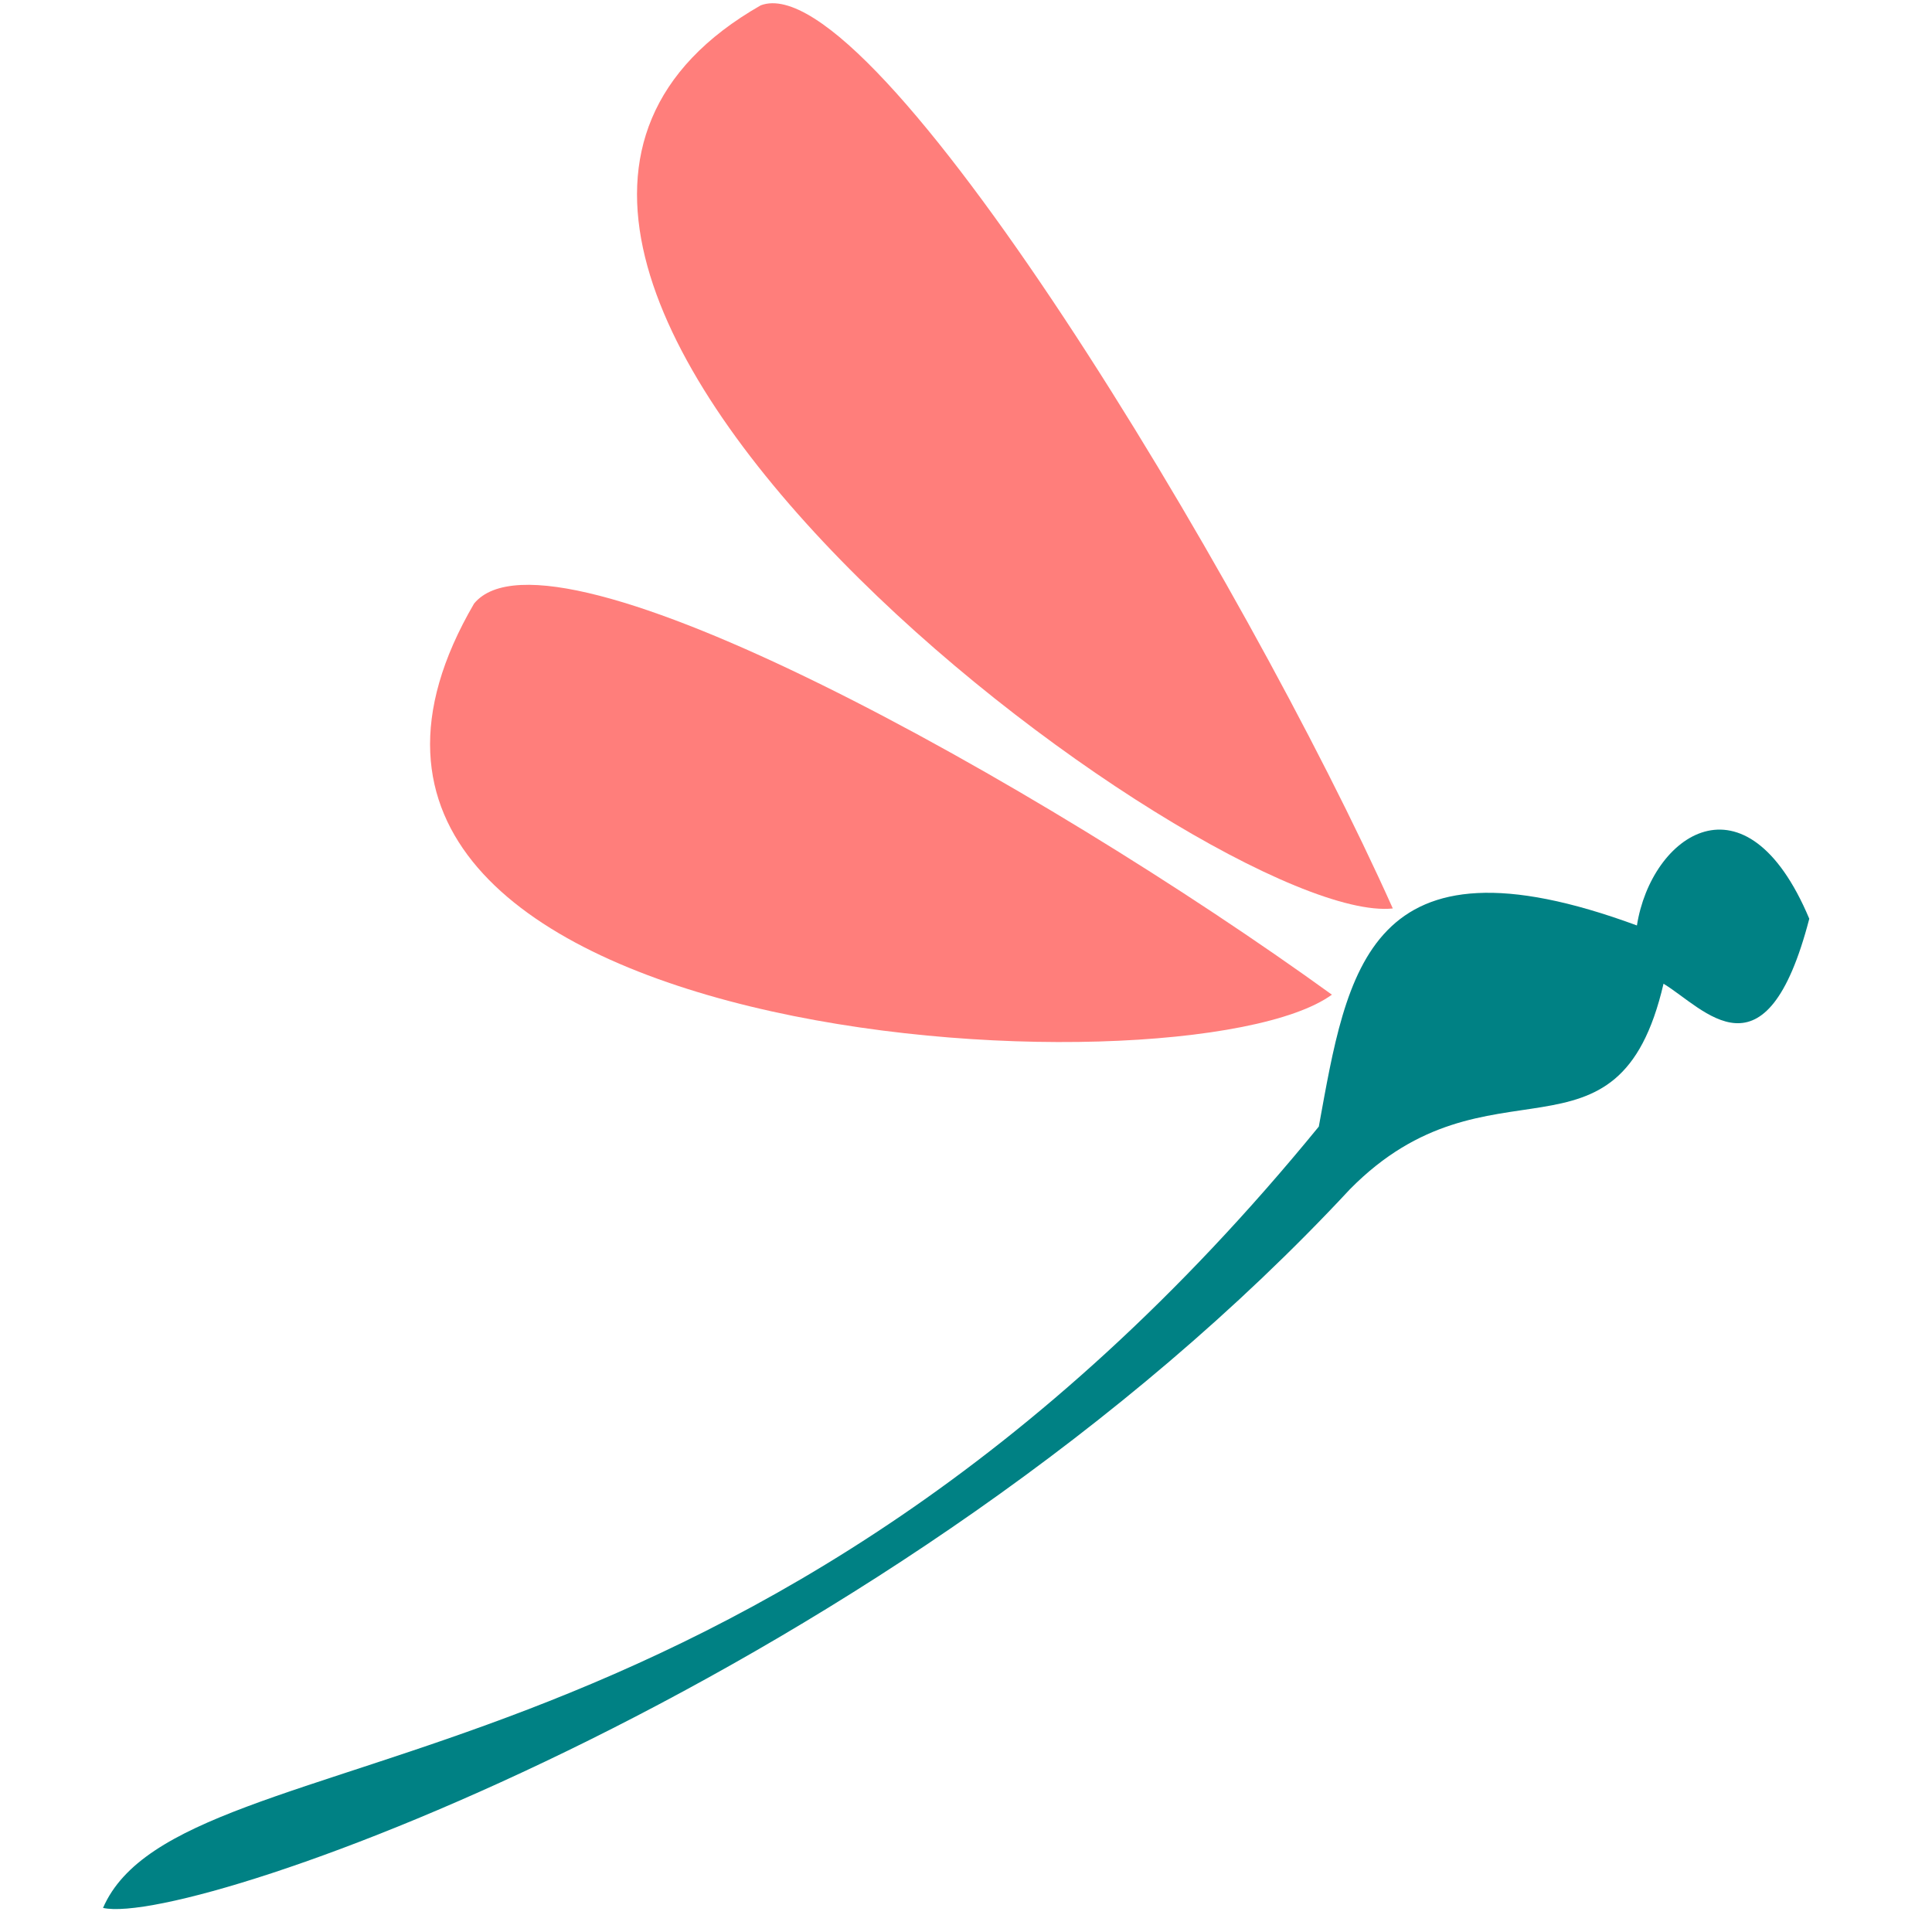 <?xml version="1.0" encoding="UTF-8" standalone="no"?>
<svg
   width="75"
   height="75"
   viewBox="0 0 19.844 19.844"
   version="1.1"
   id="svg8"
   xmlns="http://www.w3.org/2000/svg"
   xmlns:svg="http://www.w3.org/2000/svg"
   xmlns:rdf="http://www.w3.org/1999/02/22-rdf-syntax-ns#"
   xmlns:cc="http://creativecommons.org/ns#"
   xmlns:dc="http://purl.org/dc/elements/1.1/">
  <title
     id="title1116">Logo &quot;Uma viagem pelo meu jardim&quot;</title>
  <defs
     id="defs2" />
  <g
     id="g856"
     transform="matrix(0.035,0,0,0.035,-0.602,-0.597)">
    <path
       style="fill:#008184;fill-opacity:1;stroke:none;stroke-width:1.616px;stroke-linecap:butt;stroke-linejoin:miter;stroke-opacity:1"
       d="m 548.159,286.674 c -18.627,-44.27 -46.405,-24.539 -50.583,1.97 -79.178,-29.176 -85.015,13.359 -93.356,59.028 C 237.779,551.454 70.67,523.564 47.434,576.962 74.148,582.895 279.668,509.793 413.36,366.052 c 40.903,-41.51 78.626,-2.665 92.023,-60.308 11.925,7.205 30.012,29.995 42.776,-19.07 z"
       id="path176" />
    <g
       id="g850">
      <path
         style="fill:#ff7e7b;fill-opacity:1;stroke:none;stroke-width:1.616px;stroke-linecap:butt;stroke-linejoin:miter;stroke-opacity:1"
         d="M 408.066,308.959 C 322.303,246.936 178.797,166.861 156.322,194.186 80.063,324.825 364.631,340.499 408.066,308.959 Z"
         id="path178" />
      <path
         style="fill:#ff7e7b;fill-opacity:1;stroke:none;stroke-width:1.616px;stroke-linecap:butt;stroke-linejoin:miter;stroke-opacity:1"
         d="M 425.939,283.658 C 382.7,187.095 273.59,6.185 240.454,18.62 109.044,93.656 372.542,289.271 425.939,283.658 Z"
         id="path178-3" />
    </g>
  </g>
</svg>
